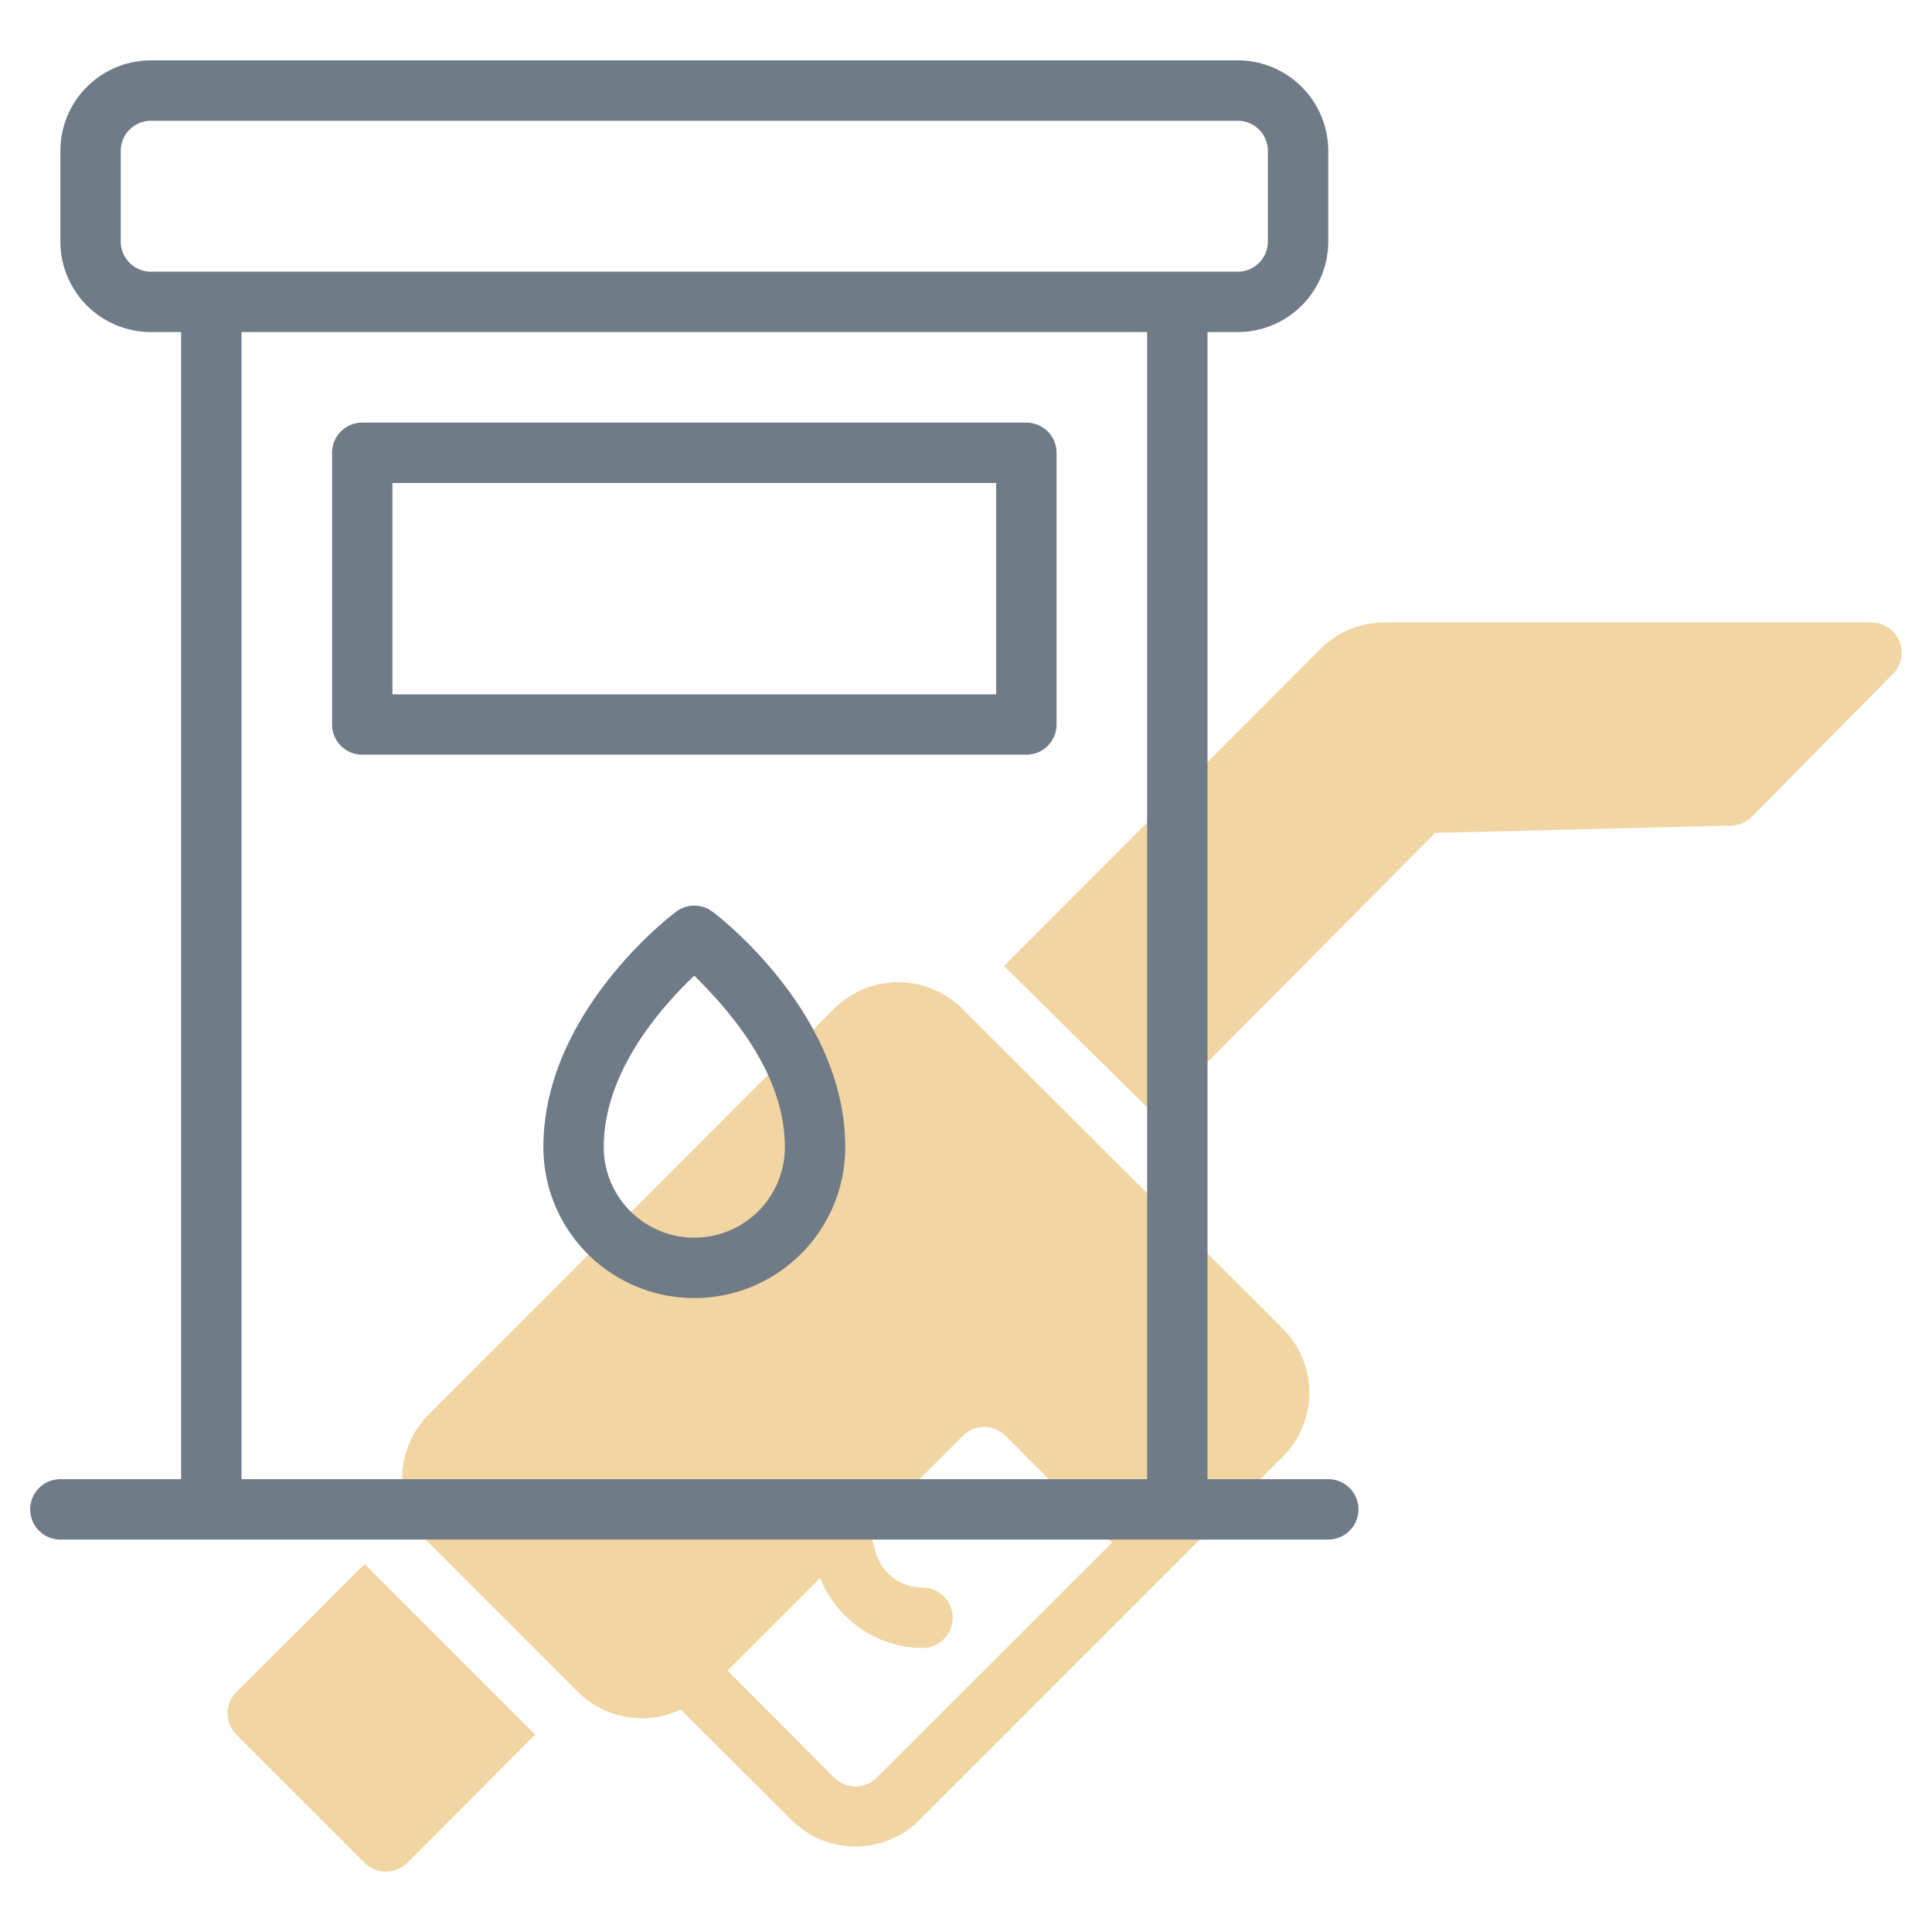 <svg id="line" height="512" viewBox="0 0 64 64" width="512" xmlns="http://www.w3.org/2000/svg">
  <g fill="#f1d5a2" >
    <path d="m42.48 44-10.6-10.58a3 3 0 0 0 -4.25 0l-13.43 13.44a3 3 0 0 0 0 4.24l4.95 4.95a3 3 0 0 0 3.4.58l3.67 3.66a3 3 0 0 0 4.24 0l12-12a3 3 0 0 0 .02-4.29zm-13.43 14.88a1 1 0 0 1 -1.42 0l-3.53-3.54 3.07-3.07a3.51 3.51 0 0 0 .83 1.25 3.6 3.6 0 0 0 2.56 1.07 1 1 0 0 0 0-2 1.61 1.61 0 0 1 -1.56-1.2l-.2-.73 3.1-3.1a1 1 0 0 1 1.41 0l3.53 3.54z"/>
    <path d="m47.54 27.59 9.74-.24a1 1 0 0 0 .76-.3l4.67-4.73a1 1 0 0 0 -.71-1.7h-16.14a3 3 0 0 0 -2.12.88l-10.48 10.5 5 4.94z"/>
    <path d="m7.83 56.05a1 1 0 0 0 0 1.41l4.25 4.25a1 1 0 0 0 1.41 0l4.24-4.25-5.65-5.65z"/>
  </g>
  <path d="m44 49h-4v-38h1a3 3 0 0 0 3-3v-3a3 3 0 0 0 -3-3h-36a3 3 0 0 0 -3 3v3a3 3 0 0 0 3 3h1v38h-4a1 1 0 0 0 0 2h42a1 1 0 0 0 0-2zm-40-41v-3a1 1 0 0 1 1-1h36a1 1 0 0 1 1 1v3a1 1 0 0 1 -1 1h-36a1 1 0 0 1 -1-1zm4 41v-38h30v38z" fill="#6f7b86"/>
  <path d="m34 14h-22a1 1 0 0 0 -1 1v9a1 1 0 0 0 1 1h22a1 1 0 0 0 1-1v-9a1 1 0 0 0 -1-1zm-1 9h-20v-7h20z" fill="#6f7b86"/>
  <path d="m23.6 30.2a1 1 0 0 0 -1.2 0c-.18.13-4.4 3.35-4.4 7.8a5 5 0 0 0 10 0c0-4.45-4.22-7.67-4.4-7.8zm-.6 10.8a3 3 0 0 1 -3-3c0-2.56 2-4.73 3-5.68 1 1 3 3.12 3 5.68a3 3 0 0 1 -3 3z" fill="#6f7b86"/>
</svg>